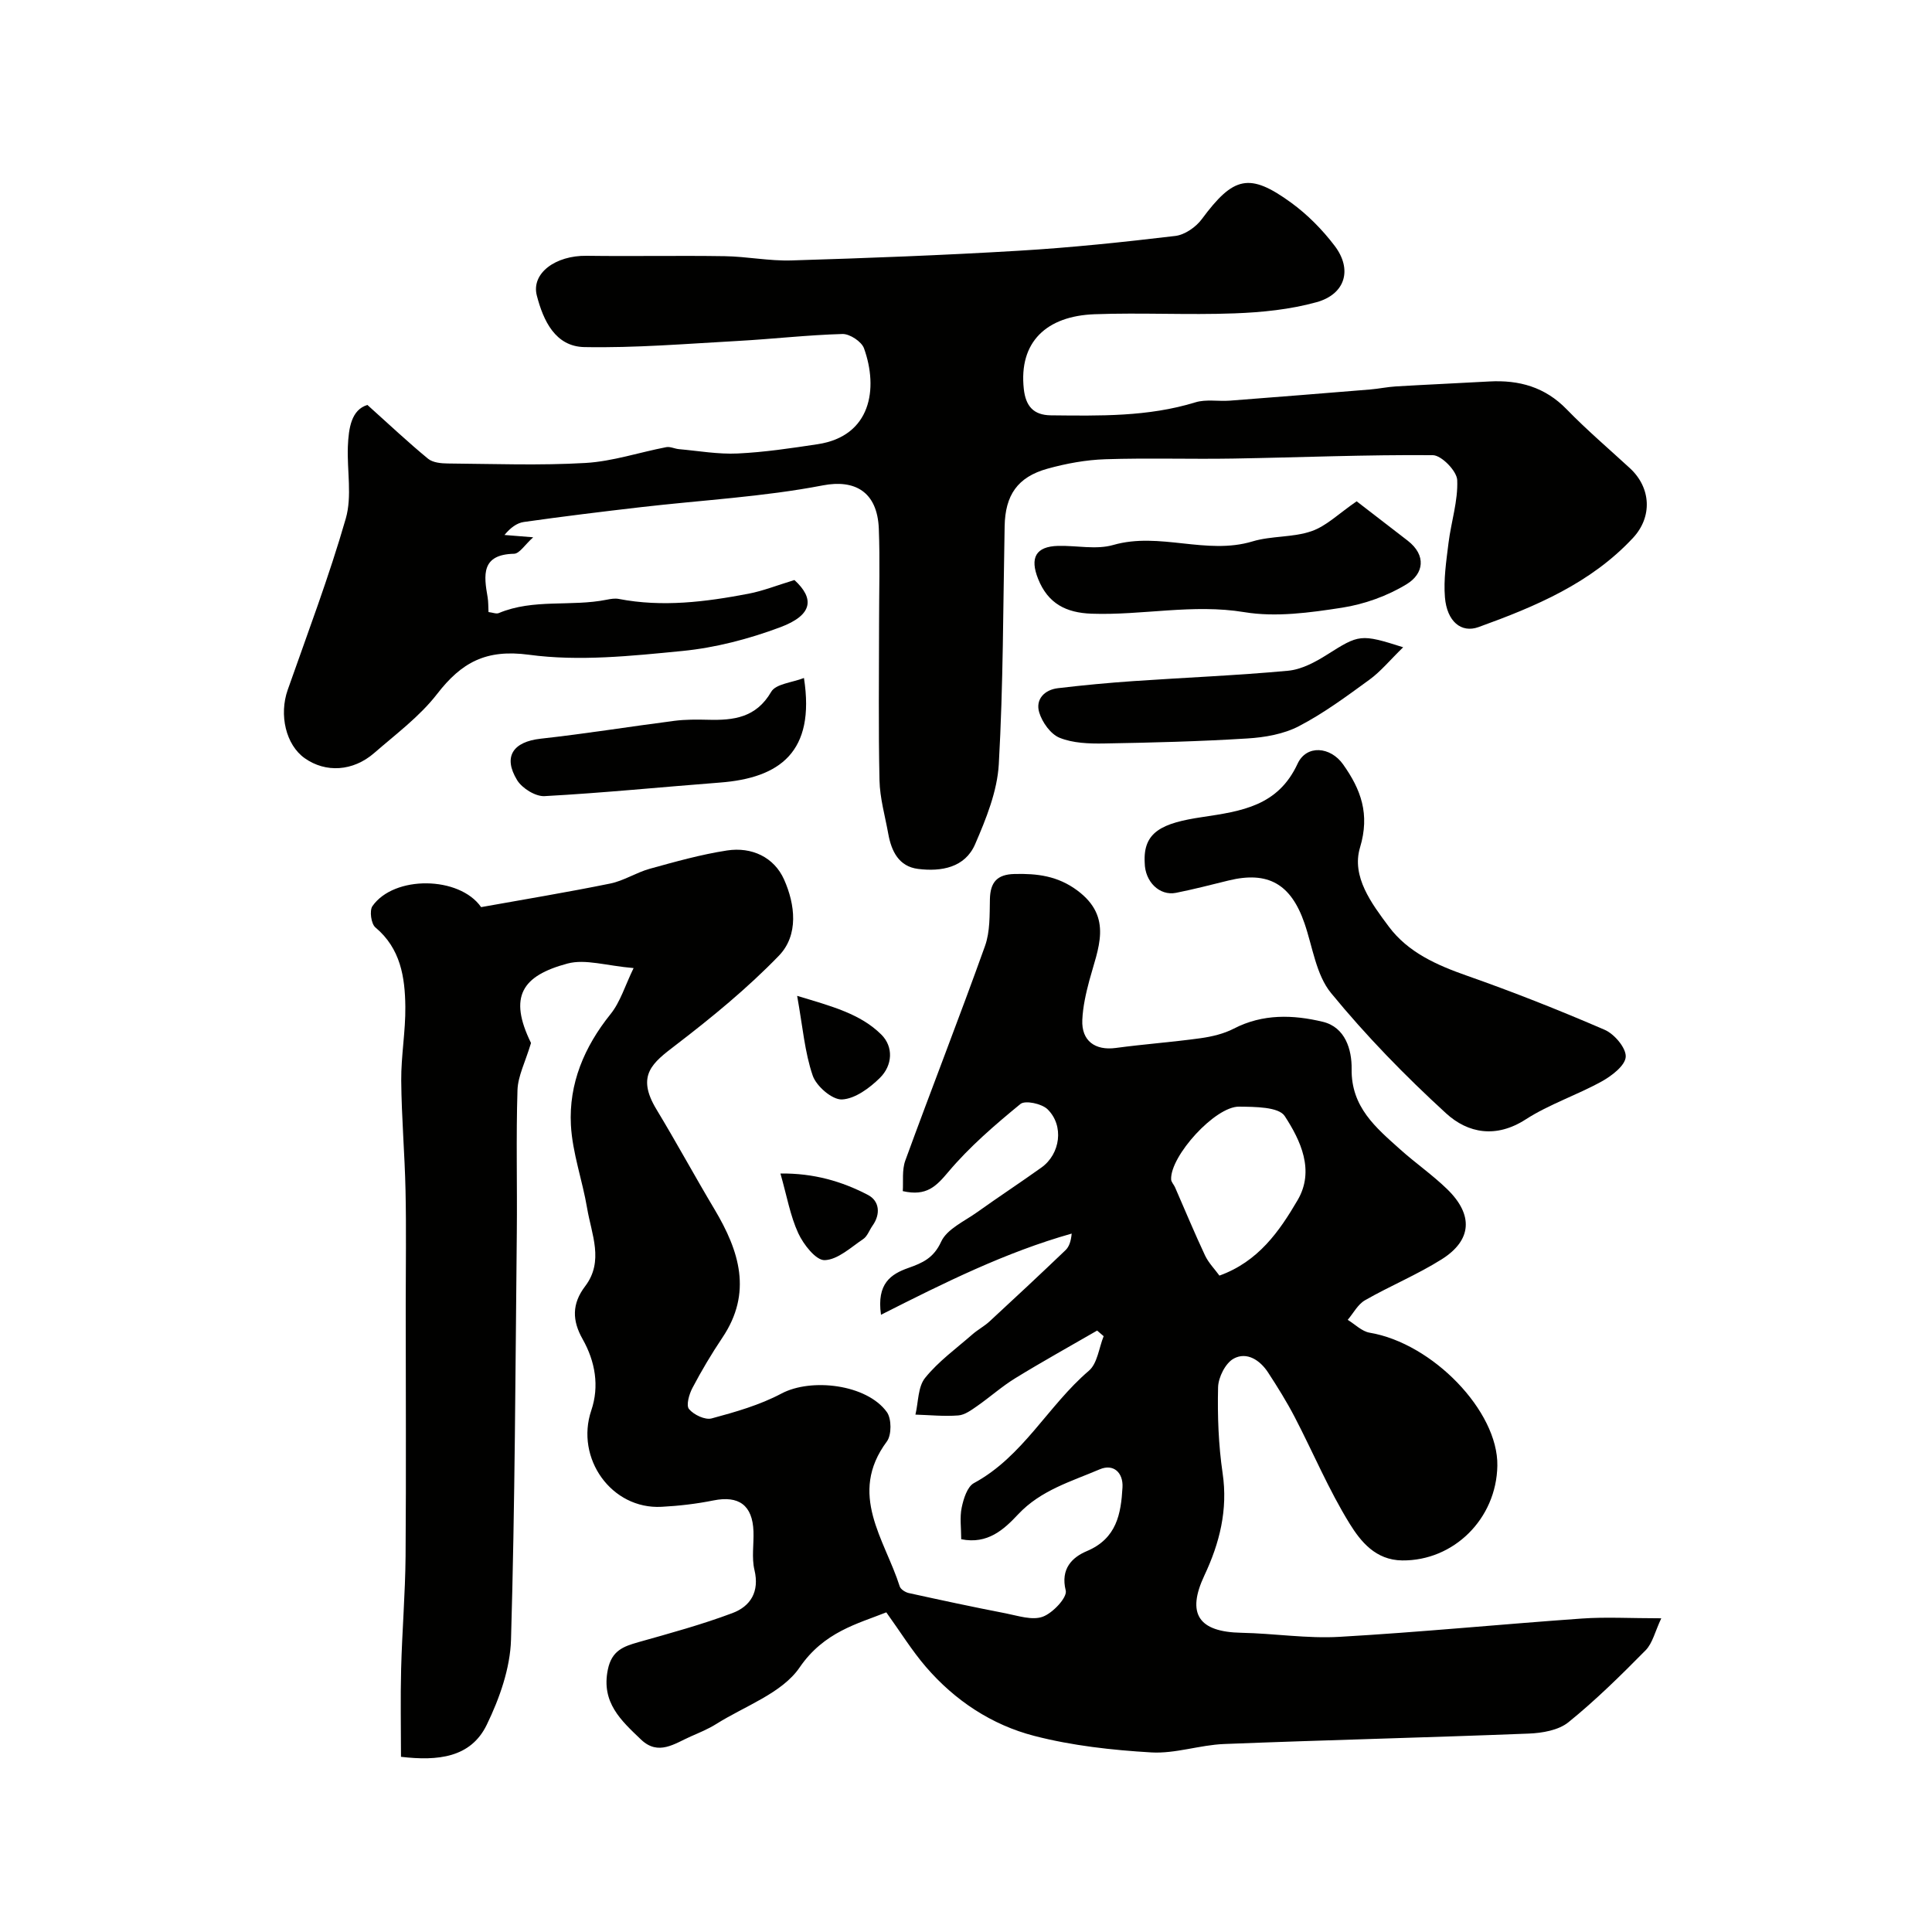 <svg enable-background="new 0 0 400 400" viewBox="0 0 400 400" xmlns="http://www.w3.org/2000/svg"><g fill="#010100"><path d="m182.4 272.21c-.93-6.5 2.09-8.43 5.65-9.69 2.97-1.05 5.25-2.05 6.81-5.45 1.21-2.63 4.83-4.22 7.48-6.12 4.38-3.13 8.89-6.09 13.27-9.22 3.93-2.8 4.74-8.68 1.27-12.07-1.19-1.16-4.63-1.9-5.61-1.09-5.28 4.33-10.54 8.85-14.92 14.05-2.5 2.96-4.49 5.12-9.44 3.99.14-1.96-.2-4.35.53-6.35 5.41-14.83 11.17-29.53 16.49-44.39 1.07-2.98.95-6.45 1.02-9.71.08-3.49 1.47-5.12 5.07-5.21 4.71-.12 8.95.39 13.01 3.4 7.51 5.57 4.26 12.08 2.5 18.67-.71 2.66-1.33 5.41-1.45 8.15-.19 4.32 2.64 6.37 6.92 5.8 5.84-.79 11.73-1.21 17.57-2.02 2.35-.33 4.8-.91 6.89-1.99 5.99-3.1 12.28-2.88 18.41-1.41 4.66 1.12 6.03 5.77 5.97 9.79-.11 7.88 5.03 12.13 10.03 16.61 3.17 2.85 6.72 5.3 9.77 8.27 5.44 5.3 5.13 10.55-1.16 14.51-5.07 3.19-10.68 5.5-15.88 8.48-1.48.85-2.4 2.68-3.57 4.05 1.51.92 2.93 2.39 4.54 2.66 13 2.18 26.62 16.22 26.44 27.52-.18 11.04-9.07 19.74-19.69 19.63-5.53-.06-8.6-3.92-10.89-7.61-4.34-7.02-7.56-14.73-11.38-22.08-1.65-3.17-3.55-6.22-5.5-9.21-1.67-2.57-4.4-4.36-7.12-2.89-1.71.93-3.19 3.87-3.24 5.95-.14 5.92.08 11.92.94 17.78 1.12 7.59-.63 14.49-3.77 21.16-3.72 7.91-1.27 11.71 7.66 11.88 6.77.13 13.57 1.23 20.3.84 16.75-.96 33.47-2.61 50.21-3.79 4.96-.35 9.96-.05 16.42-.05-1.3 2.75-1.8 5.16-3.25 6.63-5.11 5.18-10.32 10.32-15.97 14.89-2.05 1.66-5.41 2.24-8.22 2.35-21.03.83-42.06 1.33-63.09 2.16-5.04.2-10.09 2.03-15.06 1.74-8.13-.48-16.37-1.39-24.22-3.42-8.8-2.27-16.43-7.31-22.44-14.29-2.91-3.38-5.27-7.22-8.2-11.29-5.92 2.36-12.9 4.03-17.95 11.41-3.65 5.34-11.31 7.96-17.25 11.7-1.65 1.04-3.49 1.79-5.28 2.58-3.34 1.47-6.71 4.08-10.3.65-4.1-3.92-8.29-7.66-6.87-14.5.81-3.94 3.23-4.79 6.37-5.68 6.53-1.84 13.09-3.63 19.43-6.01 3.74-1.41 5.63-4.42 4.55-8.93-.6-2.53-.11-5.31-.2-7.97-.19-5.44-3.04-7.48-8.29-6.42-3.53.71-7.14 1.13-10.74 1.32-10.39.56-17.9-10.07-14.55-19.96 1.7-5.01.82-10.13-1.79-14.75-2.18-3.85-2.26-7.31.52-10.96 3.94-5.18 1.31-10.77.41-16.14-.97-5.77-3.05-11.44-3.36-17.23-.45-8.56 2.75-16.18 8.2-22.96 2.04-2.53 3.01-5.91 4.78-9.54-5.65-.48-9.99-1.93-13.68-.94-9.41 2.52-12.28 6.82-7.56 16.45-1.18 3.95-2.7 6.82-2.8 9.74-.31 9.82-.04 19.66-.14 29.49-.29 28.1-.38 56.2-1.2 84.29-.17 5.95-2.38 12.19-5.02 17.63-3.32 6.85-10.15 7.53-17.76 6.64 0-6.02-.13-12.12.03-18.22.2-7.77.85-15.53.92-23.3.13-17.37.03-34.73.03-52.1 0-7.87.13-15.73-.04-23.6-.16-7.6-.83-15.2-.89-22.8-.04-5.1.91-10.2.85-15.3-.07-6.1-.98-12.03-6.2-16.4-.88-.74-1.26-3.47-.61-4.41 4.47-6.4 18-6.24 22.5.21 8.86-1.59 17.83-3.07 26.72-4.88 2.82-.57 5.39-2.28 8.19-3.06 5.29-1.46 10.6-2.96 16.01-3.79 5.1-.78 9.74 1.38 11.81 6.03 2.29 5.14 3.06 11.48-1.08 15.76-6.54 6.76-13.91 12.8-21.39 18.53-4.71 3.61-8.25 6.19-3.96 13.28 4.13 6.83 7.94 13.86 12.03 20.71 5.13 8.61 7.88 17.25 1.62 26.56-2.25 3.35-4.32 6.84-6.2 10.41-.69 1.3-1.34 3.61-.71 4.37.99 1.19 3.33 2.3 4.68 1.94 4.93-1.33 9.98-2.77 14.46-5.15 6.17-3.28 17.67-1.92 21.82 3.83 1 1.38 1.01 4.75 0 6.1-8.12 10.92-.43 20.24 2.67 30 .19.6 1.15 1.21 1.85 1.37 6.69 1.47 13.39 2.91 20.11 4.21 2.55.5 5.48 1.5 7.66.69 2.08-.76 5.1-4 4.75-5.41-1.14-4.56 1.4-6.92 4.37-8.17 6.18-2.61 7.07-7.71 7.38-13.2.17-3.02-1.84-4.96-4.72-3.73-5.9 2.52-12.19 4.31-16.88 9.31-2.93 3.13-6.32 6.27-11.79 5.16 0-2.3-.33-4.51.1-6.56.38-1.82 1.15-4.31 2.53-5.06 10.17-5.5 15.34-16.04 23.8-23.26 1.77-1.51 2.08-4.73 3.06-7.16-.45-.39-.9-.78-1.35-1.16-5.65 3.27-11.36 6.43-16.91 9.84-2.78 1.7-5.24 3.91-7.92 5.78-1.2.83-2.56 1.85-3.91 1.95-2.94.23-5.92-.08-8.88-.17.62-2.58.5-5.75 2.01-7.61 2.76-3.42 6.46-6.09 9.81-9.02 1.1-.96 2.43-1.66 3.51-2.65 5.28-4.87 10.53-9.78 15.73-14.75.76-.72 1.14-1.84 1.29-3.45-13.7 3.87-26.32 10.15-39.48 16.81zm70.07-8.11c8.05-2.9 12.41-9.17 16.19-15.63 3.58-6.12.62-12.35-2.67-17.4-1.25-1.92-6.18-1.91-9.45-1.95-4.96-.07-14.27 10.23-14.07 15.06.02.55.56 1.07.8 1.62 2.06 4.71 4.03 9.46 6.21 14.11.73 1.55 2.01 2.84 2.99 4.19z"/><path d="m76.07 83.84c4.6 4.13 8.46 7.77 12.56 11.14.99.81 2.73.97 4.12.98 9.5.08 19.02.44 28.49-.11 5.61-.33 11.12-2.2 16.7-3.27.81-.16 1.74.33 2.62.41 4.05.36 8.12 1.09 12.15.9 5.54-.26 11.07-1.09 16.57-1.92 11.08-1.67 12.6-11.52 9.6-19.86-.5-1.39-2.95-3-4.45-2.96-7.23.2-14.44 1.04-21.67 1.44-10.59.58-21.2 1.47-31.78 1.27-6-.12-8.49-5.45-9.84-10.68-1.18-4.59 3.85-8.31 10.31-8.22 9.53.13 19.06-.07 28.59.08 4.6.07 9.21 1.02 13.8.88 15.71-.48 31.41-1.07 47.1-2.01 10.82-.64 21.62-1.78 32.39-3.06 1.97-.23 4.27-1.83 5.49-3.48 6.55-8.84 9.84-9.71 18.52-3.39 3.38 2.46 6.46 5.59 8.99 8.92 3.72 4.9 2.21 10.02-3.77 11.67-5.46 1.51-11.28 2.1-16.98 2.31-9.65.36-19.34-.18-28.99.18-9.88.37-15.7 5.7-14.62 15.49.39 3.51 1.98 5.4 5.61 5.44 10.06.1 20.1.33 29.91-2.69 2.2-.68 4.76-.17 7.14-.35 9.68-.74 19.36-1.52 29.03-2.31 1.79-.15 3.57-.53 5.37-.64 6.43-.38 12.86-.66 19.3-1.02 6.17-.34 11.55 1.14 16.04 5.77 4.14 4.26 8.69 8.14 13.07 12.17 4.41 4.05 4.7 10.09.67 14.43-8.77 9.43-20.26 14.24-31.99 18.48-3.62 1.31-6.55-1.21-6.96-6.14-.31-3.72.28-7.54.74-11.28.54-4.36 1.99-8.72 1.8-13.02-.08-1.87-3.26-5.14-5.05-5.15-13.76-.12-27.53.47-41.3.7-8.83.15-17.67-.15-26.49.14-4.02.13-8.11.88-12 1.96-6.21 1.73-8.74 5.49-8.86 11.9-.32 16.43-.28 32.88-1.21 49.28-.32 5.61-2.62 11.29-4.9 16.56-2.1 4.86-7.01 5.72-11.81 5.12-4-.5-5.53-3.68-6.18-7.3-.66-3.67-1.73-7.35-1.81-11.04-.24-10.83-.09-21.66-.09-32.49 0-6.53.2-13.07-.05-19.59-.3-7.77-5.07-10.24-11.57-8.99-12.36 2.38-25.04 3.05-37.58 4.5-8.12.94-16.24 1.93-24.34 3.08-1.48.21-2.83 1.25-4.01 2.69 1.59.13 3.17.26 5.94.48-1.73 1.55-2.83 3.38-3.96 3.41-6.84.15-6.27 4.43-5.47 9.02.16.94.12 1.92.18 3.05.88.1 1.62.43 2.13.21 7.2-3.02 14.98-1.28 22.36-2.77.8-.16 1.68-.31 2.47-.16 9.05 1.75 17.99.62 26.88-1.08 3.01-.58 5.91-1.74 9.5-2.83 4.16 3.81 3.86 7.24-2.95 9.78-6.48 2.42-13.41 4.24-20.28 4.91-10.53 1.03-21.36 2.18-31.72.78-8.94-1.2-13.99 1.6-19.04 8.13-3.59 4.64-8.51 8.29-13 12.2-4.41 3.84-10.07 4.15-14.4 1.09-3.91-2.76-5.35-8.97-3.52-14.16 4.14-11.78 8.57-23.48 12.02-35.46 1.33-4.63.24-9.93.43-14.92.16-3.82.72-7.6 4.05-8.6z"/><path d="m237 178.63c-.37-6.42 3.63-8.23 11.89-9.46 8.19-1.23 15.71-2.29 19.76-11.05 1.85-3.99 6.8-3.55 9.41.12 3.71 5.22 5.6 10.3 3.52 17.22-1.82 6.04 2.41 11.63 5.97 16.4 3.96 5.31 9.9 7.95 16.14 10.14 9.65 3.39 19.18 7.16 28.56 11.22 2 .87 4.44 3.76 4.34 5.58-.11 1.82-2.89 3.94-4.96 5.09-5.13 2.84-10.85 4.71-15.75 7.87-6.12 3.95-11.95 2.89-16.48-1.25-8.47-7.75-16.55-16.04-23.82-24.91-3.1-3.78-3.81-9.55-5.5-14.45-2.81-8.15-7.56-10.85-15.73-8.85-3.61.89-7.22 1.82-10.86 2.55-3.43.68-6.45-2.31-6.49-6.22z"/><path d="m280.88 103.79c3.36 2.59 6.97 5.36 10.57 8.15 3.96 3.07 3.27 6.87-.17 8.98-4.01 2.46-8.8 4.18-13.45 4.9-6.65 1.03-13.68 2-20.2.92-10.68-1.76-21.09.69-31.62.32-5.31-.19-9.04-2.1-11.08-7.21-1.74-4.36-.5-6.71 4.13-6.83 3.82-.1 7.9.83 11.43-.19 9.63-2.76 19.27 2.15 28.84-.74 3.92-1.18 8.34-.78 12.19-2.11 3.09-1.06 5.65-3.65 9.36-6.19z"/><path d="m290.51 134.01c-2.8 2.73-4.67 5.03-6.98 6.71-4.72 3.44-9.46 6.95-14.61 9.63-3.15 1.64-7.04 2.32-10.66 2.54-9.89.62-19.81.87-29.72 1.04-3.07.05-6.39-.06-9.16-1.18-1.86-.75-3.6-3.2-4.22-5.24-.82-2.7 1.06-4.7 3.89-5.03 5.21-.62 10.44-1.11 15.67-1.47 10.65-.73 21.33-1.16 31.96-2.14 2.77-.26 5.61-1.77 8.04-3.31 6.65-4.2 6.93-4.38 15.79-1.55z"/><path d="m166.45 140.37c2.39 15.35-5.03 20.7-17.37 21.65-12.12.93-24.21 2.15-36.34 2.81-1.87.1-4.64-1.62-5.67-3.3-2.99-4.89-.83-7.96 4.87-8.59 9.25-1.02 18.44-2.51 27.68-3.7 2.29-.29 4.64-.28 6.96-.22 5.29.14 9.96-.4 13.09-5.79.95-1.65 4.32-1.9 6.78-2.86z"/><path d="m165.04 206.18c7.27 2.19 13.09 3.73 17.41 8 2.6 2.57 2.32 6.41-.25 8.96-2.13 2.11-5.16 4.36-7.88 4.49-2.02.09-5.31-2.74-6.06-4.95-1.65-4.81-2.06-10.05-3.22-16.5z"/><path d="m161.58 242.96c6.88-.08 12.73 1.62 18.14 4.45 2.34 1.23 2.66 3.92.93 6.35-.66.93-1.07 2.2-1.94 2.78-2.56 1.72-5.26 4.27-7.97 4.36-1.81.06-4.39-3.24-5.47-5.58-1.66-3.6-2.35-7.66-3.69-12.36z"/></g></svg>